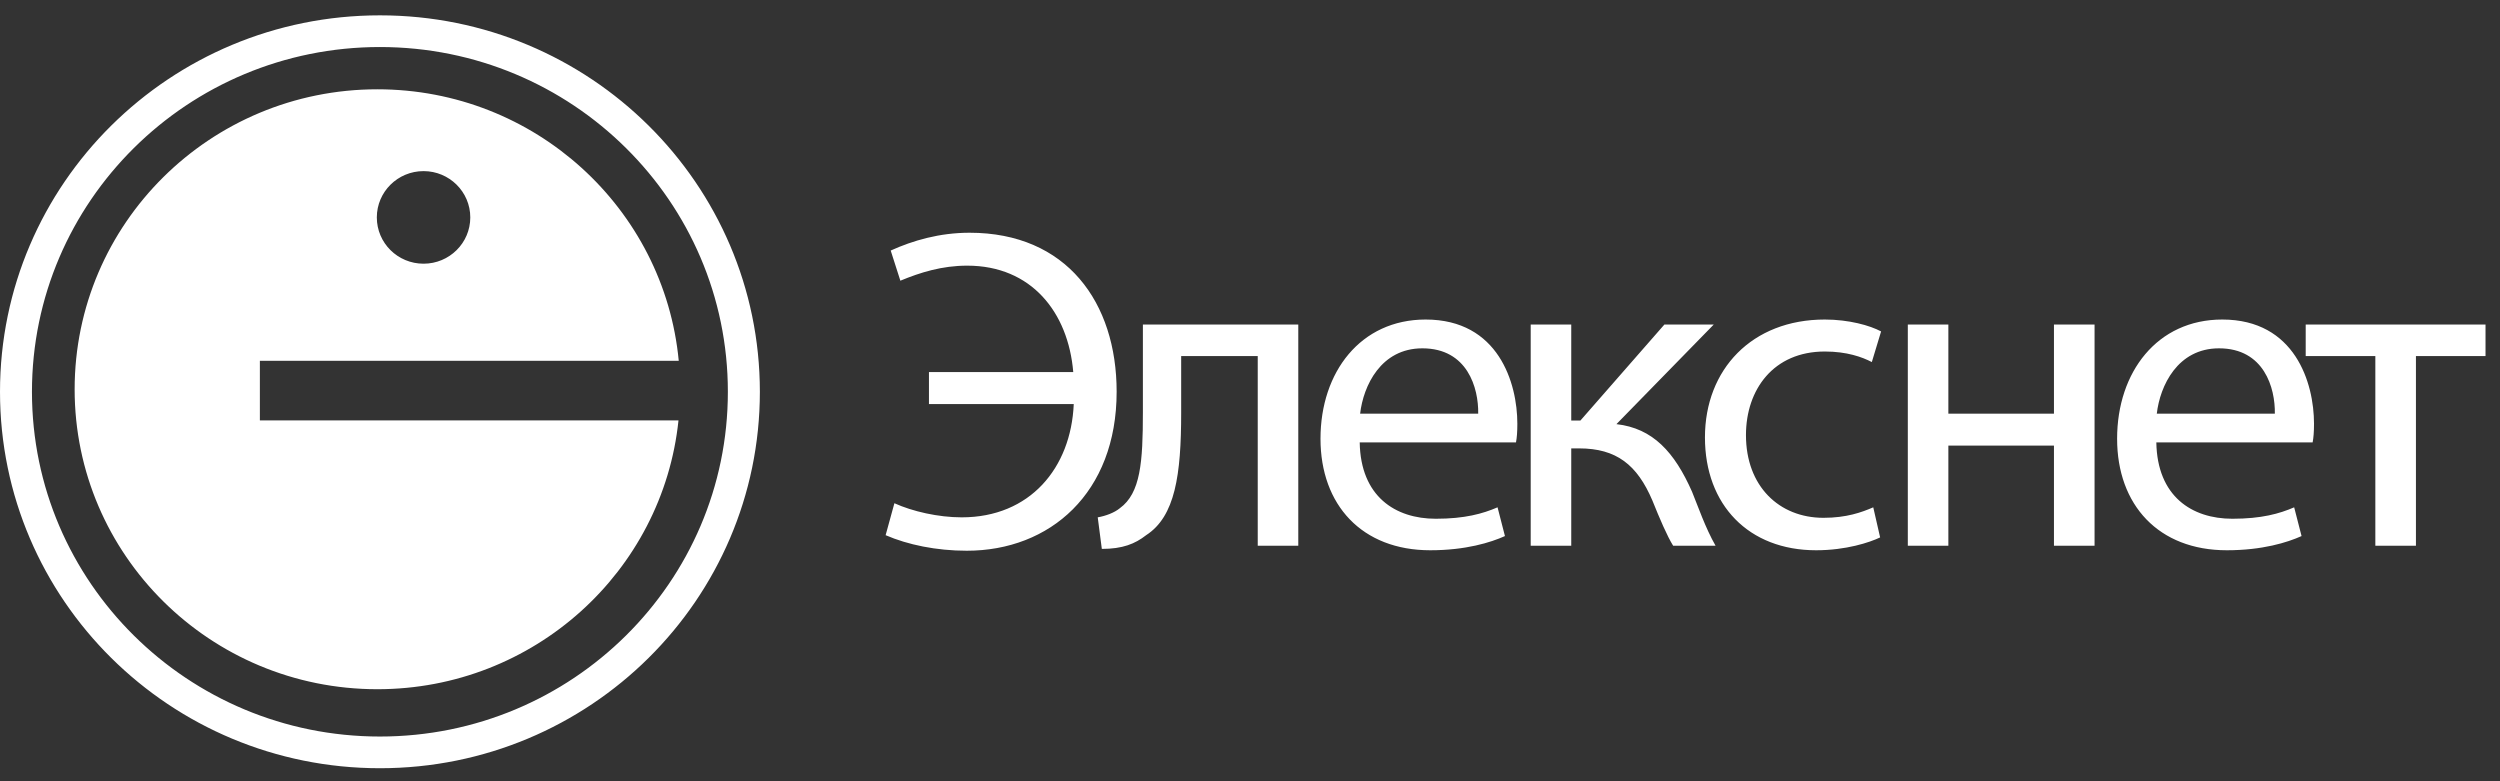 <?xml version="1.0" encoding="UTF-8"?>
<svg width="96px" height="30px" viewBox="0 0 96 30" version="1.1" xmlns="http://www.w3.org/2000/svg" xmlns:xlink="http://www.w3.org/1999/xlink">
    <rect x="0" y="0" width="96" height="30" fill="#333333" stroke="none"/>
    <!-- Generator: Sketch 55.2 (78181) - https://sketchapp.com -->
    <title>Combined Shape</title>
    <desc>Created with Sketch.</desc>
    <g id="main" stroke="none" stroke-width="1" fill="none" fill-rule="evenodd">
        <g id="pay_type2" transform="translate(-323, -949)" fill="#FFFFFF">
            <g id="help_box" transform="translate(140, 170)">
                <g id="title" transform="translate(0, 120)">
                    <g id="step-2-copy" transform="translate(0, 500)">
                        <g id="Stacked-Group-Copy" transform="translate(1, 140)">
                            <g id="250" transform="translate(160, 0)">
                                <g id="Элекснет" transform="translate(22, 19.5)">
                                    <g id="Group-2">
                                        <path d="M5.141,5.184 C2.722,7.581 1.227,10.888 1.227,14.545 C1.227,18.202 2.722,21.508 5.141,23.905 C7.561,26.302 10.898,27.783 14.589,27.783 C18.281,27.783 21.617,26.302 24.037,23.905 C26.456,21.508 27.95,18.202 27.95,14.545 C27.95,10.887 26.456,7.581 24.037,5.184 C21.617,2.786 18.281,1.307 14.589,1.306 C10.898,1.307 7.561,2.786 5.141,5.184 Z M8.8817842e-15,14.545 C8.8817842e-15,6.559 6.531,0.089 14.589,0.089 C22.647,0.089 29.178,6.559 29.179,14.545 C29.178,22.527 22.647,28.999 14.589,29 C6.531,28.999 8.8817842e-15,22.527 8.8817842e-15,14.545 Z M26.054,15.643 C25.451,21.442 20.504,25.966 14.49,25.966 C8.071,25.966 2.866,20.809 2.866,14.45 C2.866,8.087 8.071,2.929 14.49,2.929 C20.538,2.929 25.508,7.506 26.064,13.356 L9.979,13.356 L9.979,15.643 L26.054,15.643 Z M18.059,7.849 C18.059,6.867 17.255,6.071 16.265,6.071 C15.273,6.071 14.47,6.867 14.47,7.849 C14.47,8.831 15.273,9.626 16.265,9.626 C17.255,9.626 18.059,8.831 18.059,7.849 Z M35.672,13.787 L41.213,13.787 C41.02,11.49 39.604,9.701 37.142,9.701 C36.168,9.701 35.336,9.963 34.574,10.279 L34.203,9.121 C35.053,8.735 36.08,8.437 37.231,8.437 C40.966,8.437 42.879,11.121 42.879,14.541 C42.879,18.437 40.314,20.648 37.125,20.648 C35.957,20.648 34.857,20.419 34.008,20.051 L34.345,18.824 C35.036,19.138 36.028,19.366 36.93,19.366 C39.55,19.366 41.127,17.472 41.232,15.016 L35.672,15.016 L35.672,13.787 Z M49.854,11.963 L49.854,20.455 L48.297,20.455 L48.297,13.173 L45.357,13.173 L45.357,15.35 C45.357,17.735 45.127,19.331 44.012,20.051 C43.586,20.384 43.108,20.578 42.31,20.578 L42.153,19.366 C42.452,19.314 42.79,19.191 43.002,19.015 C43.798,18.437 43.887,17.245 43.887,15.332 L43.887,11.963 L49.854,11.963 Z M95.444,11.963 L95.444,13.173 L92.772,13.173 L92.772,20.455 L91.213,20.455 L91.213,13.173 L88.539,13.173 L88.539,11.963 L95.444,11.963 Z M74.817,11.963 L74.817,15.384 L78.872,15.384 L78.872,11.963 L80.431,11.963 L80.431,20.455 L78.872,20.455 L78.872,16.611 L74.817,16.611 L74.817,20.455 L73.26,20.455 L73.26,11.963 L74.817,11.963 Z M60.336,11.963 L60.336,15.648 L60.688,15.648 L63.912,11.963 L65.807,11.963 L62.071,15.787 C63.47,15.946 64.301,16.858 64.975,18.384 C65.204,18.945 65.486,19.769 65.877,20.455 L64.248,20.455 C64.018,20.085 63.734,19.42 63.451,18.718 C62.867,17.348 62.071,16.718 60.635,16.718 L60.336,16.718 L60.336,20.455 L58.779,20.455 L58.779,11.963 L60.336,11.963 Z M56.763,15.384 C56.78,14.402 56.353,12.876 54.619,12.876 C53.024,12.876 52.353,14.315 52.229,15.384 L56.763,15.384 Z M52.213,16.488 C52.246,18.56 53.575,19.42 55.134,19.42 C56.248,19.42 56.939,19.226 57.506,18.981 L57.79,20.085 C57.241,20.332 56.284,20.63 54.922,20.63 C52.299,20.63 50.707,18.893 50.707,16.347 C50.707,13.787 52.246,11.77 54.744,11.77 C57.542,11.77 58.266,14.209 58.266,15.771 C58.266,16.087 58.248,16.313 58.214,16.488 L52.213,16.488 Z M72.197,20.137 C71.789,20.332 70.885,20.63 69.738,20.63 C67.151,20.63 65.47,18.893 65.47,16.296 C65.47,13.685 67.275,11.77 70.073,11.77 C70.994,11.77 71.807,11.997 72.234,12.227 L71.878,13.403 C71.506,13.21 70.921,12.998 70.073,12.998 C68.106,12.998 67.045,14.454 67.045,16.208 C67.045,18.173 68.321,19.384 70.021,19.384 C70.905,19.384 71.49,19.173 71.933,18.981 L72.197,20.137 Z M87.354,15.384 C87.371,14.402 86.945,12.876 85.21,12.876 C83.618,12.876 82.944,14.315 82.821,15.384 L87.354,15.384 Z M82.803,16.488 C82.838,18.56 84.166,19.42 85.723,19.42 C86.839,19.42 87.53,19.226 88.096,18.981 L88.38,20.085 C87.831,20.332 86.874,20.63 85.51,20.63 C82.89,20.63 81.297,18.893 81.297,16.347 C81.297,13.787 82.838,11.77 85.334,11.77 C88.132,11.77 88.858,14.209 88.858,15.771 C88.858,16.087 88.839,16.313 88.805,16.488 L82.803,16.488 Z" id="Combined-Shape"></path>
                                    </g>
                                </g>
                            </g>
                        </g>
                    </g>
                </g>
            </g>
        </g>
    </g>
</svg>